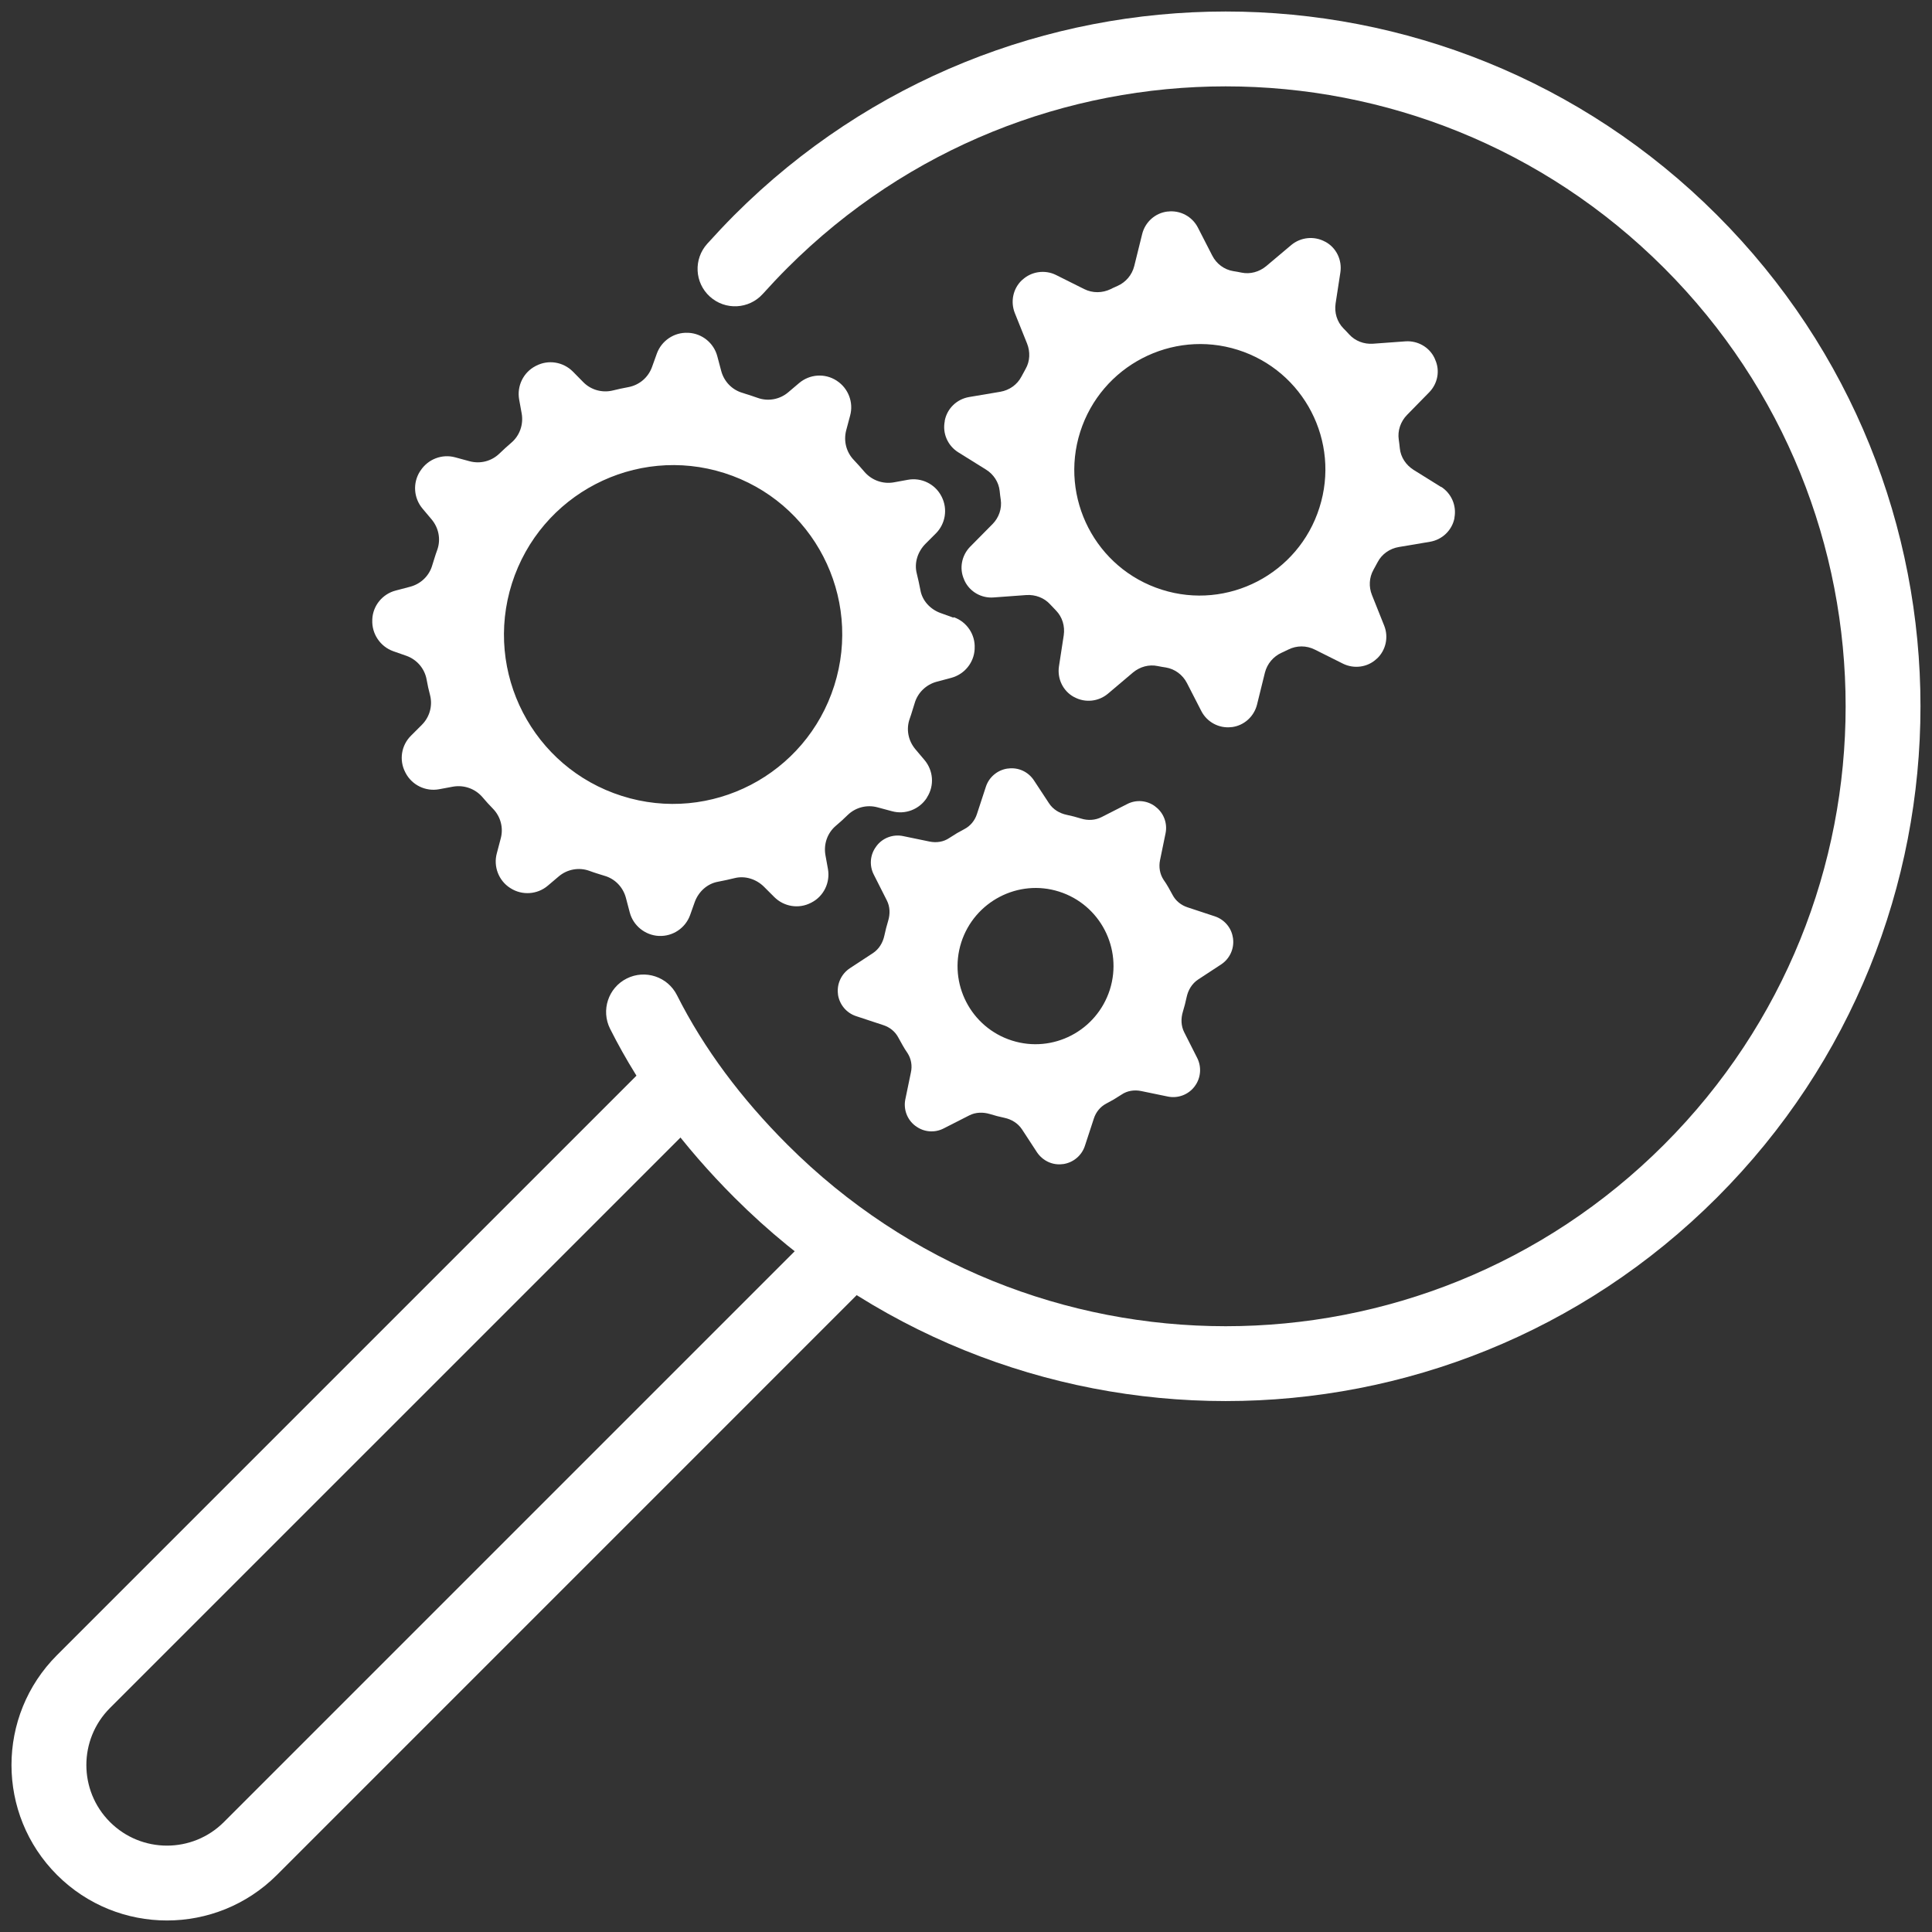 <svg width="46" height="46" viewBox="0 0 46 46" fill="none" xmlns="http://www.w3.org/2000/svg">
<rect x="0" y="0" width="46" height="46" fill="#333333" stroke="none"/>
<g id="fluence-icons">
<g id="Vector">
<path d="M29.355 22.33C29.323 22.091 29.151 21.892 28.923 21.817L28.275 21.603C28.122 21.553 27.993 21.45 27.918 21.307C27.886 21.247 27.854 21.19 27.822 21.133C27.786 21.069 27.747 21.008 27.704 20.947C27.615 20.812 27.587 20.644 27.619 20.484L27.751 19.842C27.801 19.604 27.708 19.354 27.512 19.208C27.512 19.208 27.508 19.204 27.505 19.201C27.312 19.055 27.052 19.033 26.838 19.144L26.229 19.454C26.076 19.532 25.901 19.54 25.741 19.49C25.627 19.454 25.512 19.425 25.398 19.401C25.227 19.365 25.07 19.272 24.974 19.122L24.618 18.581C24.482 18.374 24.244 18.264 23.998 18.299C23.998 18.299 23.991 18.299 23.987 18.299C23.748 18.335 23.549 18.502 23.474 18.73L23.26 19.383C23.21 19.536 23.107 19.664 22.964 19.739C22.907 19.771 22.846 19.803 22.789 19.835C22.725 19.875 22.661 19.914 22.601 19.953C22.465 20.046 22.297 20.07 22.137 20.038L21.503 19.907C21.264 19.857 21.014 19.949 20.868 20.145C20.868 20.145 20.865 20.152 20.861 20.156C20.715 20.349 20.694 20.609 20.804 20.823L21.114 21.436C21.193 21.589 21.196 21.764 21.146 21.927C21.111 22.042 21.082 22.156 21.057 22.273C21.021 22.444 20.929 22.598 20.783 22.694L20.234 23.054C20.031 23.189 19.92 23.428 19.952 23.67C19.952 23.67 19.952 23.677 19.952 23.681C19.988 23.92 20.155 24.119 20.384 24.194L21.032 24.408C21.186 24.458 21.314 24.561 21.389 24.704C21.421 24.765 21.453 24.822 21.488 24.882C21.524 24.946 21.563 25.011 21.606 25.071C21.695 25.207 21.724 25.374 21.688 25.535L21.556 26.172C21.506 26.411 21.599 26.661 21.795 26.807C21.795 26.807 21.799 26.807 21.802 26.811C21.995 26.957 22.255 26.978 22.469 26.867L23.078 26.557C23.231 26.479 23.406 26.476 23.57 26.525C23.684 26.561 23.798 26.59 23.912 26.614C24.083 26.65 24.236 26.743 24.333 26.889L24.689 27.434C24.825 27.637 25.063 27.752 25.306 27.716C25.306 27.716 25.313 27.716 25.317 27.716C25.555 27.68 25.755 27.513 25.83 27.285L26.044 26.632C26.093 26.479 26.197 26.351 26.339 26.276C26.4 26.244 26.457 26.212 26.514 26.18C26.578 26.14 26.639 26.101 26.703 26.062C26.838 25.969 27.009 25.944 27.17 25.977L27.804 26.108C28.043 26.158 28.293 26.066 28.442 25.869C28.442 25.869 28.446 25.862 28.449 25.859C28.592 25.666 28.613 25.406 28.506 25.192L28.196 24.579C28.118 24.426 28.114 24.251 28.164 24.087C28.2 23.973 28.228 23.859 28.253 23.742C28.289 23.571 28.382 23.417 28.528 23.321L29.077 22.961C29.28 22.826 29.39 22.587 29.358 22.345C29.358 22.345 29.358 22.337 29.358 22.334L29.355 22.33ZM26.425 23.564C26.111 24.544 25.07 25.085 24.094 24.775C23.117 24.465 22.576 23.421 22.886 22.441C23.199 21.464 24.244 20.919 25.217 21.229C26.193 21.539 26.735 22.583 26.425 23.564Z" fill="white"/>
<path d="M34.316 11.598L33.653 11.185C33.475 11.071 33.35 10.886 33.329 10.675C33.322 10.607 33.315 10.54 33.304 10.469C33.272 10.255 33.347 10.037 33.5 9.88L34.027 9.342C34.231 9.135 34.291 8.825 34.17 8.562C34.17 8.562 34.17 8.555 34.166 8.551C34.163 8.54 34.156 8.53 34.152 8.519C34.027 8.262 33.753 8.109 33.468 8.127L32.687 8.184C32.477 8.198 32.267 8.12 32.124 7.963C32.078 7.913 32.032 7.863 31.985 7.817C31.832 7.66 31.768 7.442 31.8 7.225L31.914 6.484C31.957 6.191 31.818 5.899 31.557 5.757C31.557 5.757 31.55 5.757 31.547 5.753C31.29 5.614 30.973 5.646 30.748 5.831L30.146 6.338C29.982 6.473 29.768 6.534 29.561 6.491C29.497 6.477 29.43 6.466 29.362 6.455C29.148 6.42 28.963 6.281 28.863 6.085L28.521 5.418C28.385 5.154 28.1 5.001 27.804 5.037C27.804 5.037 27.797 5.037 27.794 5.037C27.505 5.072 27.266 5.286 27.195 5.571L27.006 6.334C26.952 6.548 26.806 6.719 26.607 6.808C26.585 6.819 26.564 6.826 26.543 6.837C26.511 6.851 26.478 6.865 26.446 6.883C26.247 6.979 26.015 6.983 25.815 6.883L25.145 6.548C24.882 6.416 24.557 6.462 24.343 6.662C24.343 6.662 24.336 6.669 24.333 6.669C24.119 6.869 24.055 7.182 24.162 7.453L24.454 8.18C24.532 8.376 24.525 8.601 24.418 8.786C24.383 8.847 24.351 8.907 24.319 8.968C24.219 9.16 24.03 9.292 23.816 9.328L23.075 9.453C22.782 9.503 22.551 9.724 22.494 10.016V10.03C22.436 10.319 22.565 10.611 22.814 10.768L23.477 11.181C23.659 11.295 23.78 11.481 23.802 11.691C23.809 11.759 23.816 11.826 23.827 11.894C23.859 12.108 23.784 12.325 23.631 12.479L23.099 13.017C22.896 13.224 22.836 13.534 22.953 13.794C22.953 13.797 22.953 13.801 22.957 13.805C22.96 13.815 22.968 13.826 22.971 13.837C23.096 14.093 23.37 14.247 23.655 14.225L24.436 14.168C24.65 14.154 24.86 14.232 25.003 14.389C25.049 14.439 25.096 14.489 25.142 14.535C25.295 14.692 25.359 14.909 25.327 15.127L25.213 15.868C25.17 16.161 25.309 16.453 25.57 16.595C25.57 16.595 25.577 16.595 25.58 16.599C25.837 16.738 26.154 16.706 26.379 16.517L26.977 16.011C27.141 15.875 27.355 15.815 27.562 15.858C27.63 15.872 27.694 15.883 27.762 15.893C27.975 15.929 28.161 16.068 28.261 16.264L28.603 16.93C28.738 17.194 29.027 17.348 29.319 17.312C29.319 17.312 29.326 17.312 29.33 17.312C29.619 17.276 29.857 17.062 29.929 16.777L30.117 16.015C30.171 15.804 30.317 15.63 30.517 15.54C30.538 15.53 30.559 15.523 30.577 15.512C30.609 15.498 30.641 15.48 30.673 15.466C30.873 15.366 31.105 15.366 31.304 15.466L31.974 15.801C32.238 15.932 32.562 15.89 32.776 15.687C32.776 15.687 32.783 15.679 32.787 15.679C32.997 15.48 33.065 15.17 32.958 14.899L32.666 14.168C32.587 13.972 32.598 13.751 32.702 13.566C32.737 13.505 32.769 13.445 32.801 13.384C32.901 13.192 33.09 13.06 33.307 13.024L34.049 12.899C34.341 12.849 34.573 12.625 34.63 12.336C34.63 12.333 34.63 12.325 34.63 12.322C34.683 12.033 34.555 11.745 34.309 11.588L34.316 11.598ZM31.415 12.087C30.916 13.666 29.23 14.539 27.662 14.04C26.086 13.541 25.22 11.855 25.719 10.283C26.222 8.708 27.904 7.835 29.472 8.33C31.048 8.829 31.917 10.511 31.415 12.087Z" fill="white"/>
<path d="M22.7 14.706L22.394 14.596C22.148 14.507 21.955 14.3 21.913 14.043C21.888 13.912 21.859 13.78 21.827 13.651C21.763 13.398 21.852 13.131 22.037 12.946L22.283 12.7C22.511 12.472 22.568 12.119 22.422 11.83L22.415 11.816C22.265 11.524 21.938 11.363 21.613 11.424L21.285 11.484C21.025 11.531 20.758 11.438 20.583 11.235C20.501 11.139 20.419 11.046 20.33 10.953C20.148 10.764 20.081 10.497 20.148 10.244L20.241 9.895C20.327 9.581 20.198 9.246 19.927 9.068C19.924 9.068 19.92 9.064 19.917 9.061C19.639 8.882 19.279 8.907 19.026 9.121L18.769 9.339C18.569 9.51 18.291 9.563 18.042 9.474C17.974 9.449 17.906 9.428 17.842 9.406C17.789 9.389 17.735 9.374 17.685 9.356C17.432 9.285 17.24 9.086 17.172 8.833L17.079 8.483C16.997 8.17 16.72 7.941 16.392 7.924C16.388 7.924 16.381 7.924 16.377 7.924C16.049 7.909 15.75 8.113 15.639 8.419L15.525 8.736C15.436 8.986 15.223 9.168 14.962 9.217C14.838 9.239 14.716 9.267 14.595 9.296C14.342 9.36 14.071 9.285 13.889 9.1L13.64 8.847C13.408 8.615 13.056 8.558 12.767 8.708C12.763 8.708 12.756 8.711 12.753 8.715C12.46 8.865 12.303 9.193 12.361 9.513L12.421 9.845C12.467 10.105 12.375 10.372 12.172 10.543C12.075 10.625 11.983 10.711 11.89 10.8C11.701 10.982 11.434 11.05 11.181 10.982L10.838 10.889C10.525 10.803 10.19 10.932 10.012 11.206L10.001 11.221C9.823 11.499 9.848 11.859 10.062 12.112L10.275 12.365C10.446 12.568 10.5 12.842 10.411 13.092C10.386 13.159 10.364 13.227 10.343 13.295C10.325 13.348 10.311 13.402 10.293 13.455C10.222 13.708 10.022 13.901 9.769 13.969L9.42 14.061C9.106 14.143 8.878 14.421 8.864 14.746C8.864 14.753 8.864 14.756 8.864 14.763C8.85 15.091 9.053 15.394 9.363 15.505L9.677 15.615C9.926 15.704 10.111 15.918 10.158 16.182C10.179 16.307 10.208 16.431 10.24 16.553C10.304 16.806 10.229 17.073 10.044 17.258L9.787 17.515C9.555 17.743 9.498 18.096 9.648 18.385C9.648 18.388 9.652 18.395 9.655 18.399C9.805 18.691 10.133 18.852 10.457 18.791L10.785 18.73C11.045 18.684 11.313 18.777 11.487 18.98C11.569 19.076 11.651 19.169 11.74 19.258C11.922 19.447 11.99 19.714 11.922 19.964L11.829 20.317C11.744 20.63 11.872 20.965 12.143 21.14C12.147 21.14 12.15 21.143 12.154 21.147C12.432 21.325 12.795 21.3 13.045 21.086L13.301 20.869C13.501 20.698 13.779 20.644 14.028 20.733C14.096 20.758 14.16 20.78 14.228 20.801C14.282 20.819 14.335 20.833 14.389 20.851C14.642 20.922 14.834 21.122 14.902 21.375L14.994 21.724C15.076 22.038 15.358 22.266 15.682 22.284C15.686 22.284 15.69 22.284 15.693 22.284C16.021 22.298 16.32 22.095 16.431 21.788L16.541 21.478C16.63 21.233 16.837 21.04 17.094 20.994C17.226 20.969 17.358 20.94 17.489 20.908C17.742 20.844 18.01 20.933 18.192 21.115L18.434 21.357C18.666 21.589 19.018 21.646 19.307 21.496C19.311 21.496 19.318 21.493 19.321 21.489C19.614 21.339 19.77 21.012 19.713 20.691L19.653 20.359C19.607 20.099 19.699 19.832 19.902 19.661C19.999 19.579 20.095 19.493 20.184 19.404C20.373 19.222 20.64 19.154 20.893 19.222L21.239 19.315C21.553 19.401 21.888 19.272 22.066 18.998C22.066 18.994 22.073 18.991 22.073 18.983C22.251 18.705 22.223 18.346 22.012 18.096L21.795 17.839C21.624 17.636 21.57 17.362 21.66 17.112C21.684 17.044 21.706 16.977 21.727 16.905C21.745 16.852 21.759 16.799 21.777 16.745C21.848 16.496 22.048 16.3 22.301 16.232L22.65 16.139C22.964 16.054 23.189 15.779 23.206 15.455C23.206 15.448 23.206 15.444 23.206 15.437C23.224 15.109 23.021 14.806 22.711 14.696L22.7 14.706ZM19.863 16.325C19.19 18.449 16.923 19.625 14.806 18.951C12.685 18.278 11.516 16.011 12.189 13.89C12.867 11.766 15.13 10.59 17.247 11.263C19.368 11.937 20.537 14.204 19.863 16.325Z" fill="white"/>
<path fill-rule="evenodd" clip-rule="evenodd" d="M17.486 5.119C23.947 -1.341 34.42 -1.341 40.88 5.119C47.341 11.58 47.341 22.053 40.88 28.513C34.42 34.974 23.947 34.974 17.486 28.513C16.283 27.31 15.267 25.969 14.526 24.495C14.305 24.055 14.482 23.519 14.922 23.298C15.362 23.077 15.897 23.255 16.118 23.694C16.761 24.972 17.655 26.162 18.747 27.253C24.511 33.018 33.856 33.018 39.62 27.253C45.385 21.489 45.385 12.144 39.62 6.38C33.856 0.615 24.511 0.615 18.747 6.38C18.547 6.58 18.354 6.785 18.161 6.999C17.831 7.364 17.268 7.393 16.903 7.063C16.537 6.733 16.509 6.17 16.839 5.804C17.045 5.576 17.259 5.347 17.486 5.119Z" fill="white"/>
<path fill-rule="evenodd" clip-rule="evenodd" d="M1.358 39.407L15.729 25.036L16.989 26.297L2.618 40.667C1.869 41.417 1.869 42.632 2.618 43.381C3.368 44.131 4.583 44.131 5.332 43.381L19.703 29.01L20.963 30.271L6.593 44.642C5.147 46.087 2.804 46.087 1.358 44.642C-0.088 43.196 -0.088 40.853 1.358 39.407Z" fill="white"/>
</g>
</g>
</svg>
